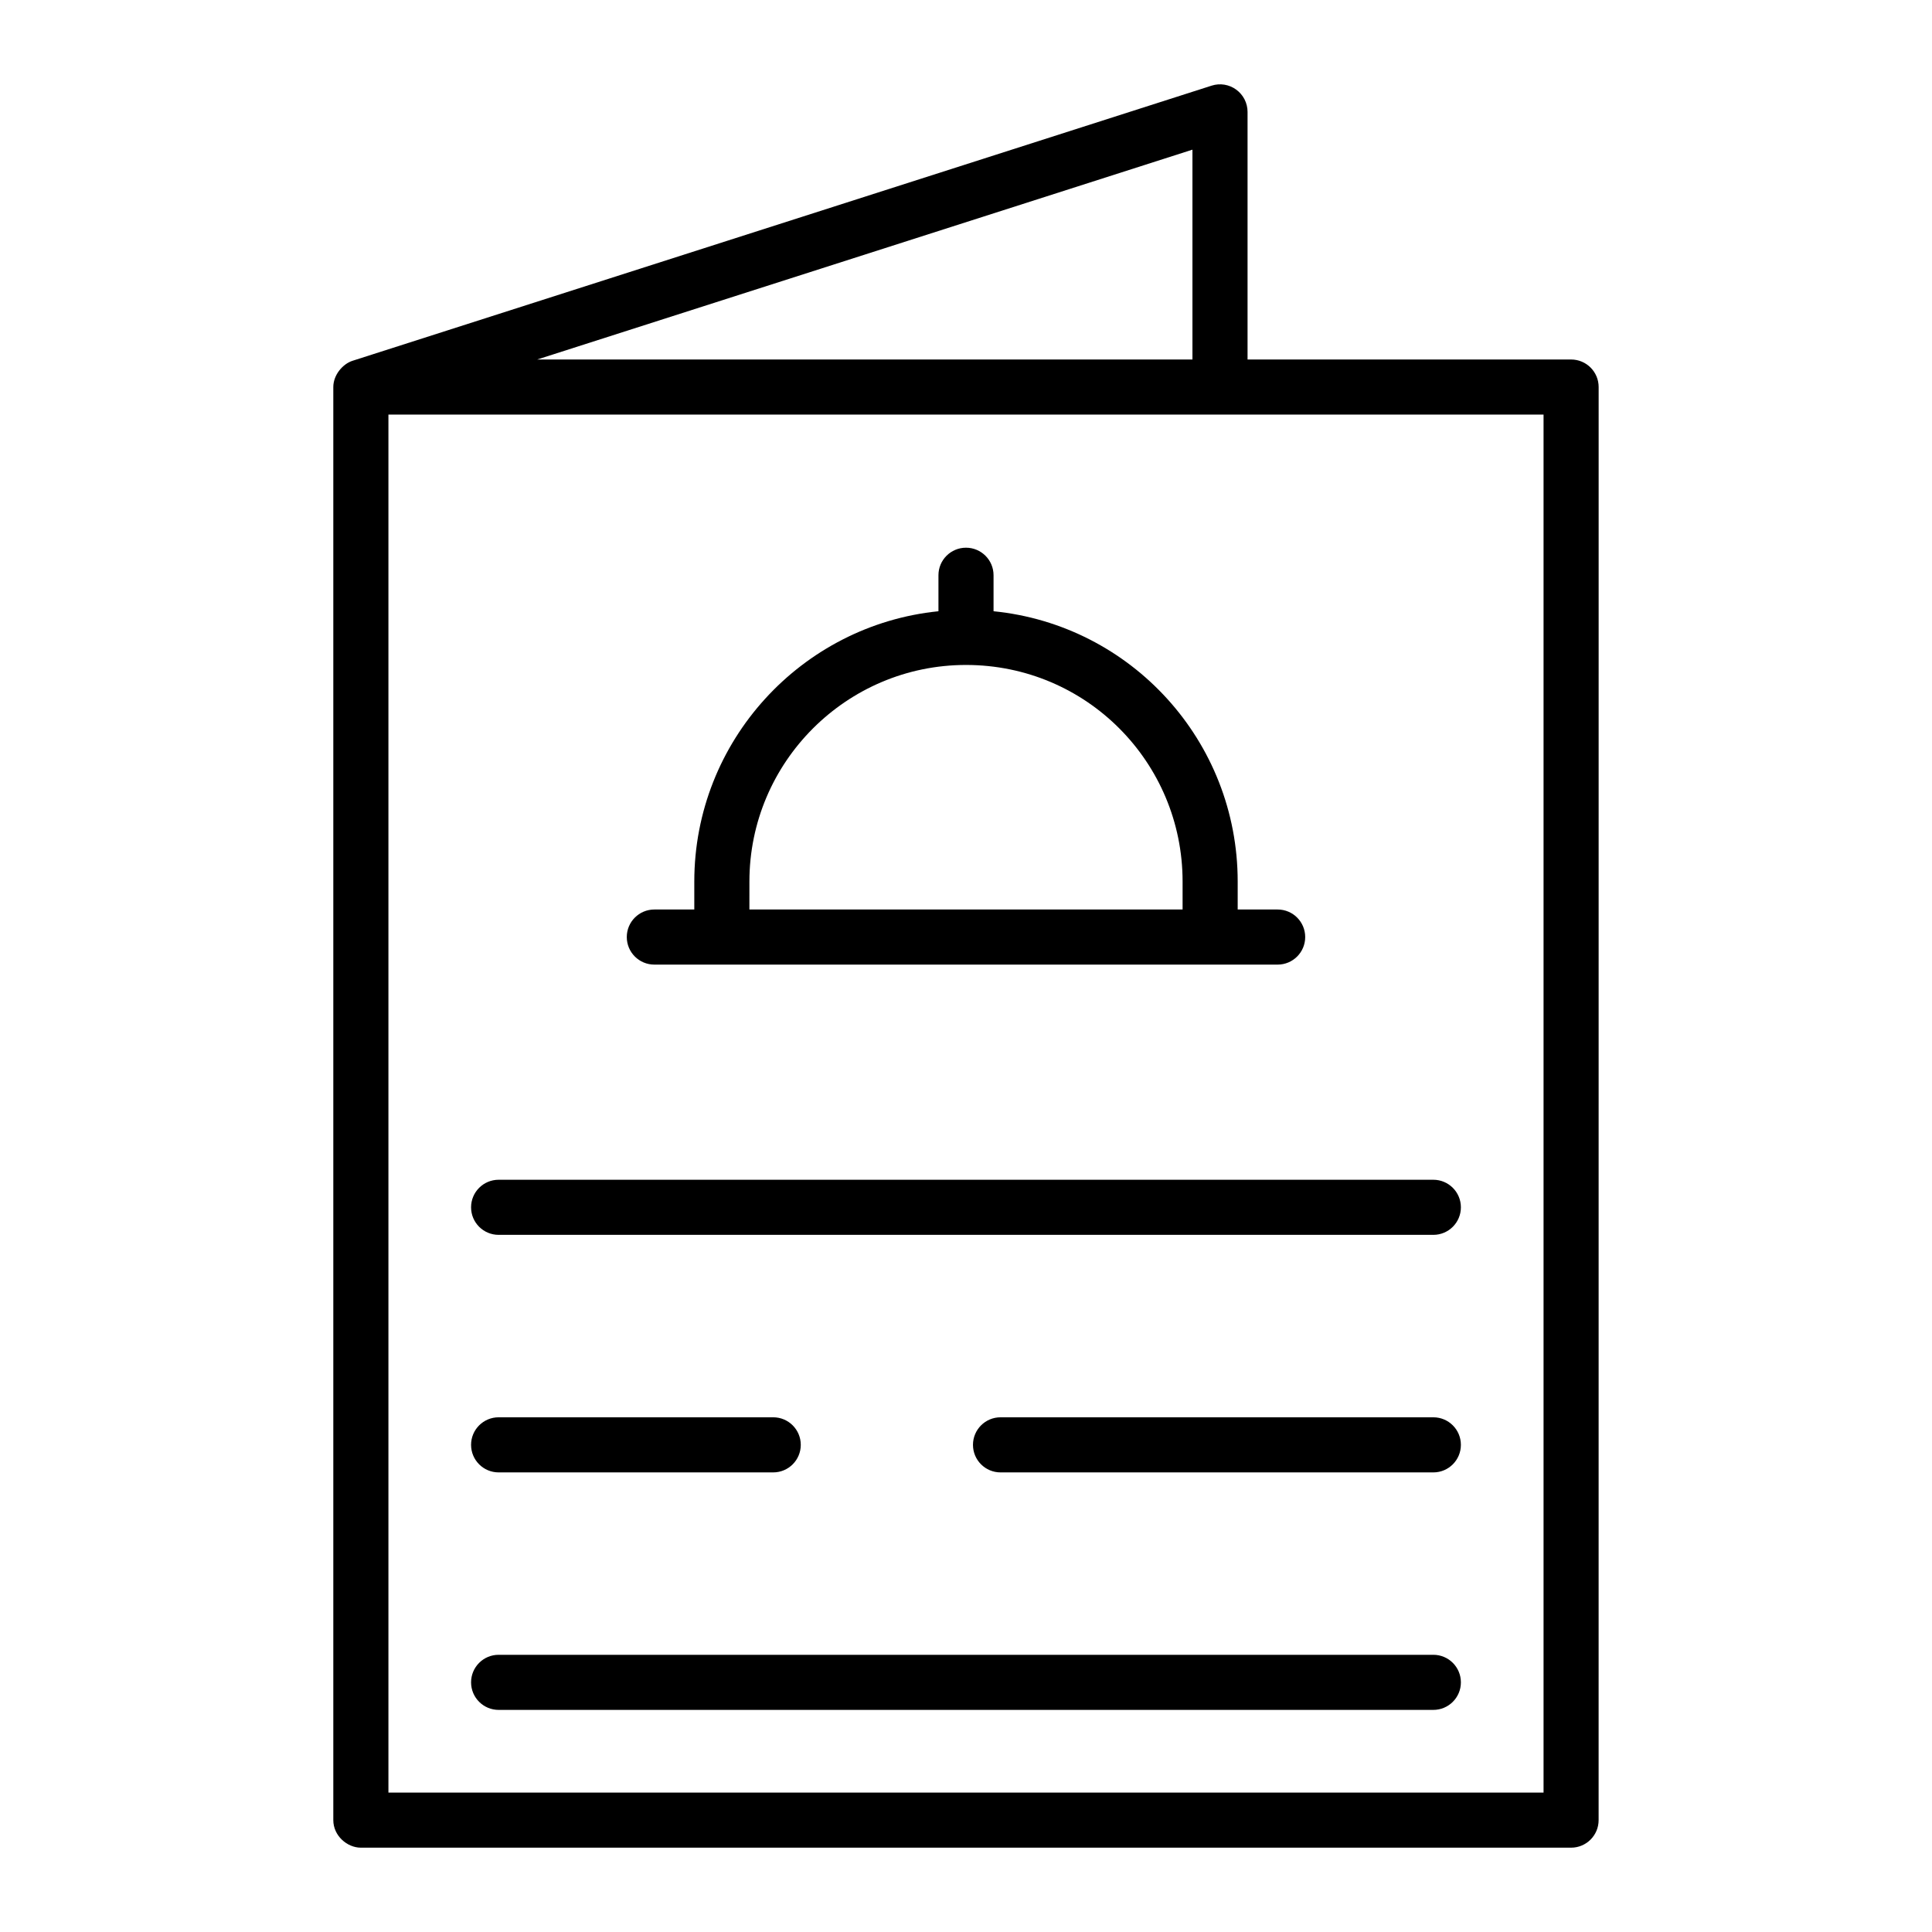 <?xml version="1.0" encoding="UTF-8"?>
<!-- Uploaded to: ICON Repo, www.iconrepo.com, Generator: ICON Repo Mixer Tools -->
<svg fill="#000000" width="800px" height="800px" version="1.1" viewBox="144 144 512 512" xmlns="http://www.w3.org/2000/svg">
 <g>
  <path d="m560.36 239.27h-85.746v-65.617c0-2.332-1.113-4.519-3-5.898-1.887-1.383-4.309-1.77-6.531-1.055l-227.68 72.918c-2.539 0.816-5.074 3.707-5.074 6.953v379.78c0 4.137 3.668 7.301 7.301 7.301h320.72c4.031 0 7.301-3.266 7.301-7.301l0.008-379.78c0-4.035-3.269-7.301-7.305-7.301zm-100.35 0h-173.64l173.64-55.609zm93.047 379.78h-306.12v-365.18h306.12z"/>
  <path d="m276.14 597.14h247.71c4.031 0 7.301-3.266 7.301-7.301s-3.269-7.301-7.301-7.301h-247.71c-4.031 0-7.301 3.266-7.301 7.301s3.269 7.301 7.301 7.301z"/>
  <path d="m276.14 534.2h72.773c4.031 0 7.301-3.266 7.301-7.301s-3.269-7.301-7.301-7.301h-72.773c-4.031 0-7.301 3.266-7.301 7.301s3.269 7.301 7.301 7.301z"/>
  <path d="m523.85 519.6h-114.7c-4.031 0-7.301 3.266-7.301 7.301 0 4.035 3.269 7.301 7.301 7.301h114.7c4.031 0 7.301-3.266 7.301-7.301 0.004-4.035-3.266-7.301-7.301-7.301z"/>
  <path d="m276.14 471.25h247.71c4.031 0 7.301-3.266 7.301-7.301s-3.269-7.301-7.301-7.301h-247.71c-4.031 0-7.301 3.266-7.301 7.301s3.269 7.301 7.301 7.301z"/>
  <path d="m317.41 399.63h165.18c4.031 0 7.301-3.266 7.301-7.301s-3.269-7.301-7.301-7.301h-10.59v-7.41c0-37.246-28.227-67.996-64.699-71.633v-9.539c0-4.035-3.269-7.301-7.301-7.301s-7.301 3.266-7.301 7.301v9.539c-36.285 3.672-64.703 34.395-64.703 71.633v7.41h-10.59c-4.031 0-7.301 3.266-7.301 7.301s3.269 7.301 7.305 7.301zm25.191-22.012c0-31.652 25.75-57.398 57.398-57.398 31.918 0 57.398 25.812 57.398 57.398v7.41l-114.8-0.004z"/>
 </g>
</svg>